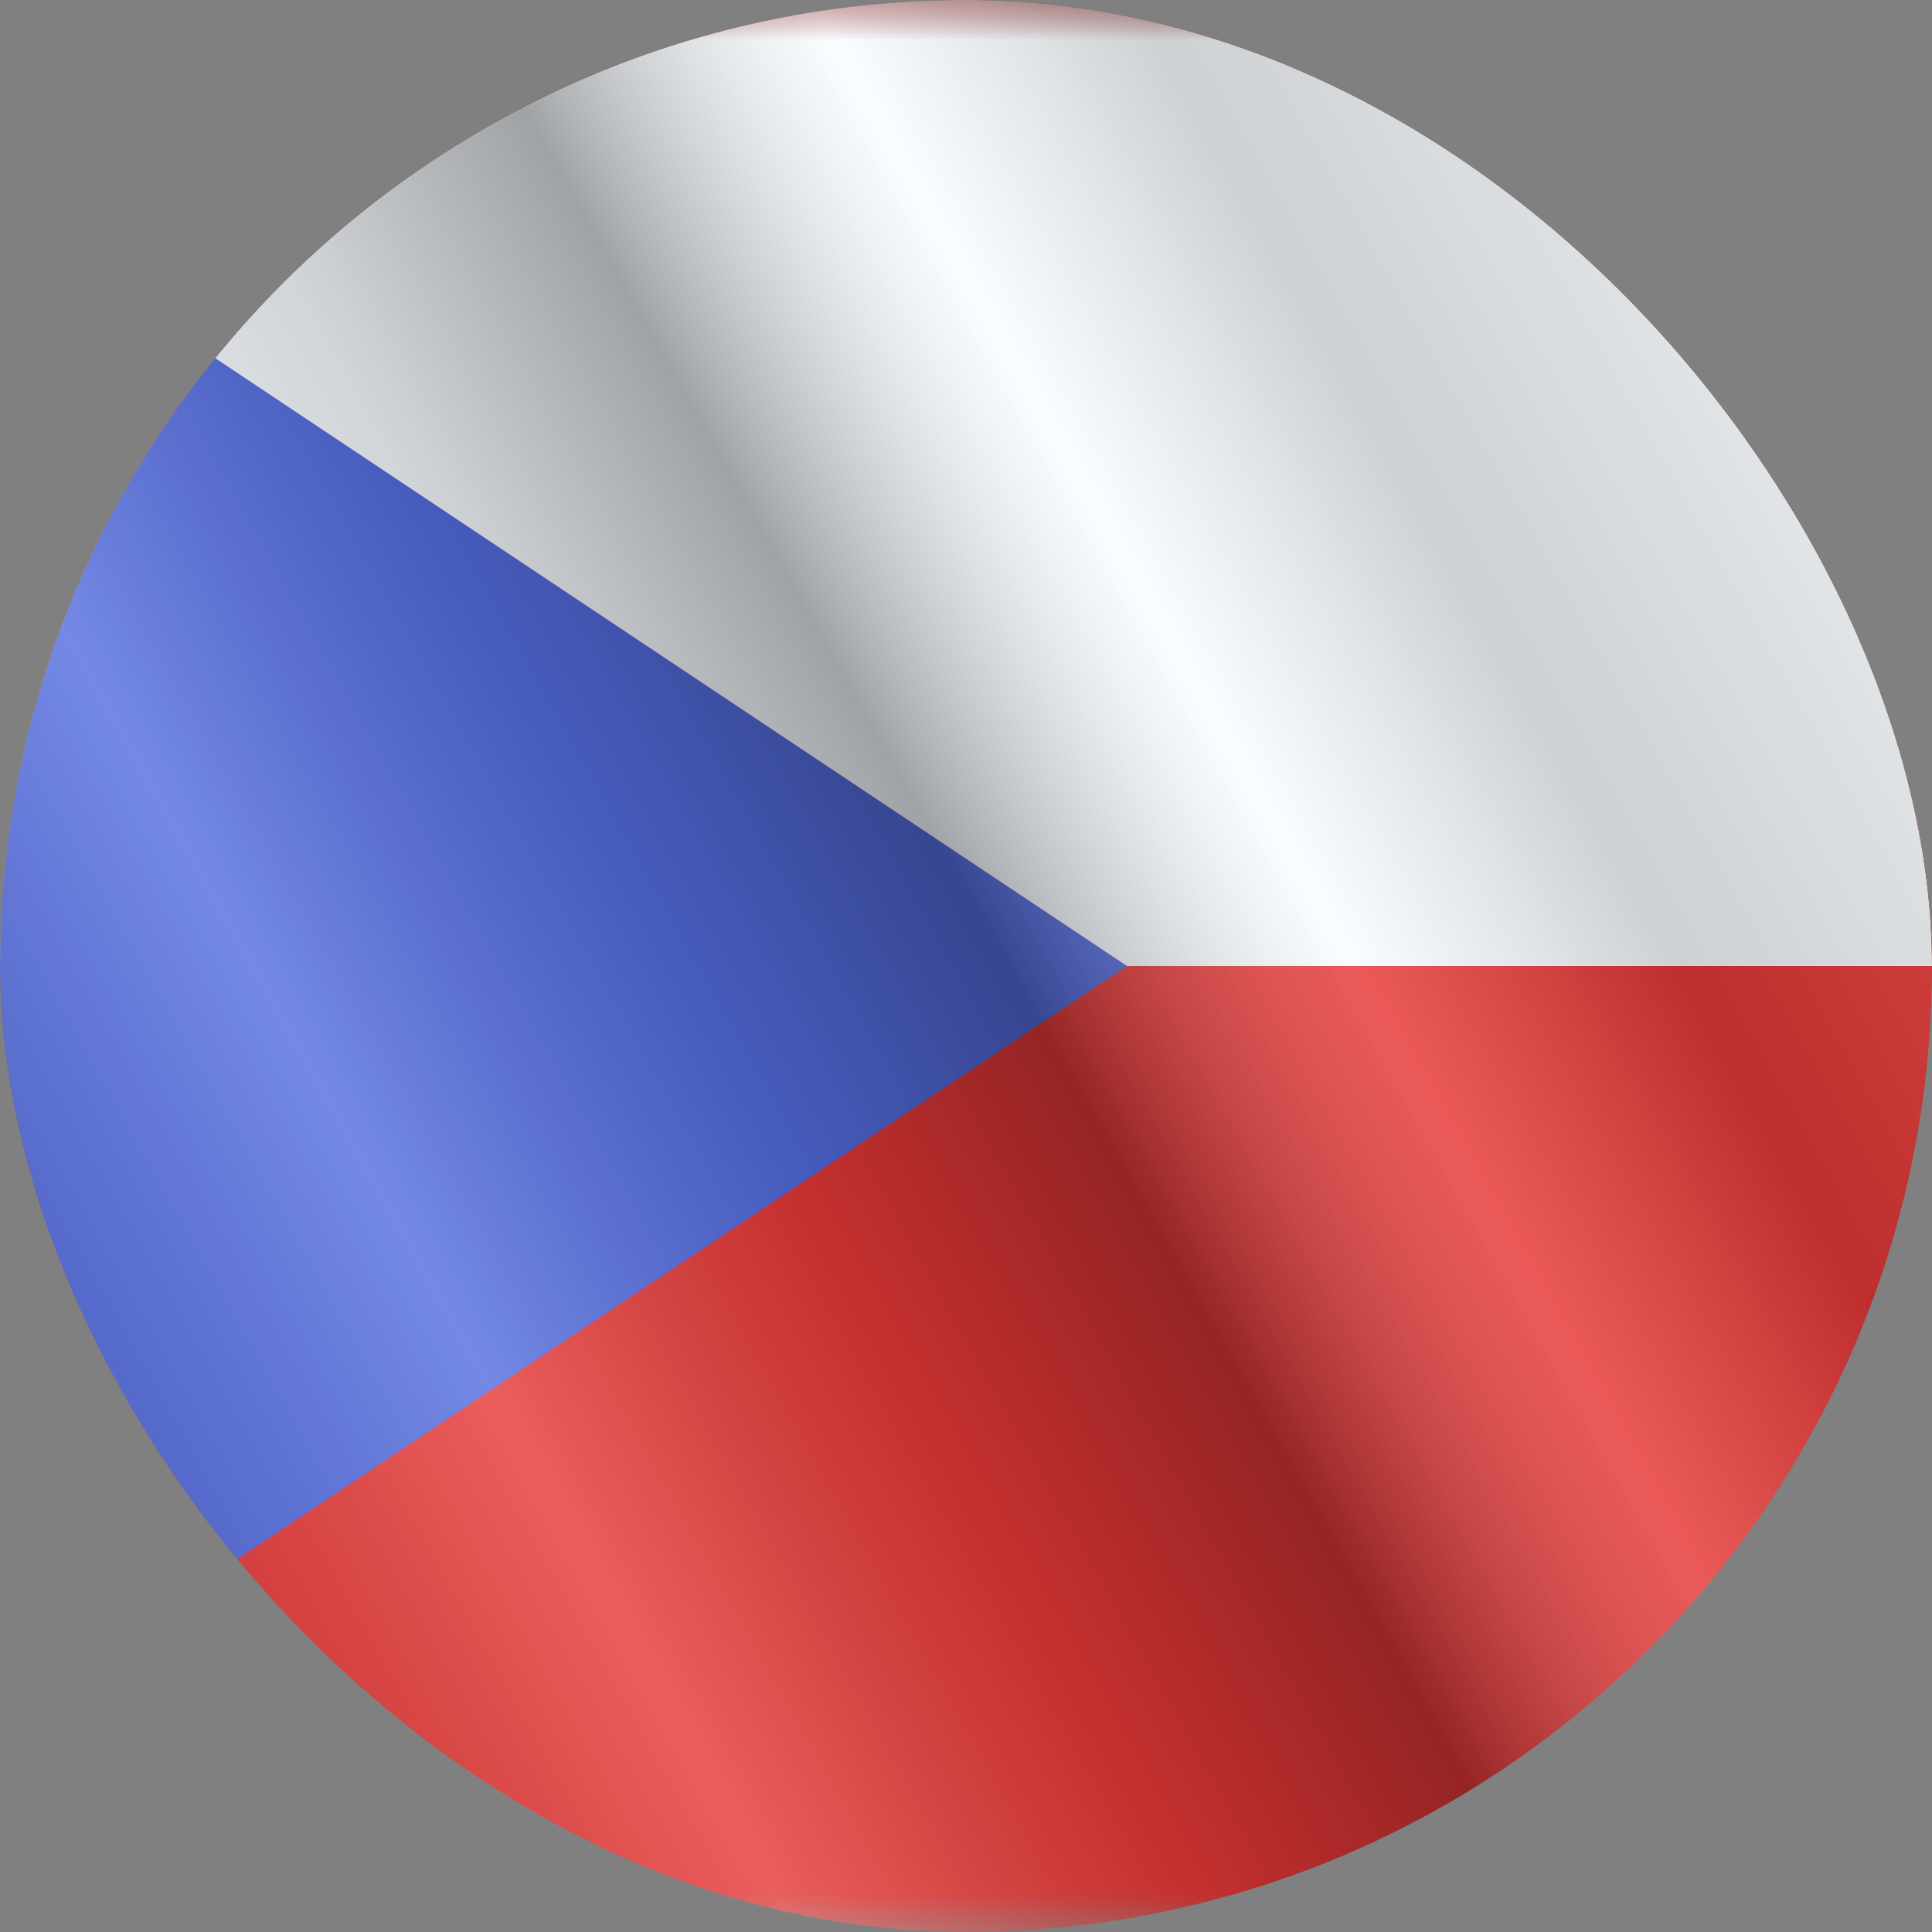 <svg width="24" height="24" viewBox="0 0 24 24" fill="none" xmlns="http://www.w3.org/2000/svg">
<rect x="0" y="0" width="24" height="24" fill="#808080" stroke="none"/>
<g clip-path="url(#clip0_6144_24290)">
<g clip-path="url(#clip1_6144_24290)">
<mask id="mask0_6144_24290" style="mask-type:luminance" maskUnits="userSpaceOnUse" x="-4" y="0" width="32" height="24">
<rect x="-4" width="32" height="24" fill="white"/>
</mask>
<g mask="url(#mask0_6144_24290)">
<path fill-rule="evenodd" clip-rule="evenodd" d="M-4 0V24H28V0H-4Z" fill="#E31D1C"/>
<mask id="mask1_6144_24290" style="mask-type:luminance" maskUnits="userSpaceOnUse" x="-4" y="0" width="32" height="24">
<path fill-rule="evenodd" clip-rule="evenodd" d="M-4 0V24H28V0H-4Z" fill="white"/>
</mask>
<g mask="url(#mask1_6144_24290)">
<path fill-rule="evenodd" clip-rule="evenodd" d="M-4 -2V12H28V-2H-4Z" fill="#F7FCFF"/>
</g>
<path fill-rule="evenodd" clip-rule="evenodd" d="M-4 0V24L14 12L-4 0Z" fill="#3D58DB"/>
<mask id="mask2_6144_24290" style="mask-type:luminance" maskUnits="userSpaceOnUse" x="-4" y="0" width="18" height="24">
<path fill-rule="evenodd" clip-rule="evenodd" d="M-4 0V24L14 12L-4 0Z" fill="white"/>
</mask>
<g mask="url(#mask2_6144_24290)">
</g>
</g>
</g>
<g style="mix-blend-mode:hard-light" opacity="0.12">
<rect width="24" height="24" rx="12" fill="white"/>
</g>
<rect width="24" height="24" fill="url(#paint0_linear_6144_24290)" fill-opacity="0.64" style="mix-blend-mode:overlay"/>
</g>
<defs>
<linearGradient id="paint0_linear_6144_24290" x1="24" y1="1.19273e-06" x2="-4.487" y2="16.024" gradientUnits="userSpaceOnUse">
<stop stop-color="white" stop-opacity="0.3"/>
<stop offset="0.263" stop-opacity="0.27"/>
<stop offset="0.37" stop-color="white" stop-opacity="0.26"/>
<stop offset="0.487" stop-opacity="0.55"/>
<stop offset="0.594" stop-opacity="0.24"/>
<stop offset="0.736" stop-color="white" stop-opacity="0.3"/>
<stop offset="0.901" stop-color="#272727" stop-opacity="0.22"/>
<stop offset="1" stop-opacity="0.2"/>
</linearGradient>
<clipPath id="clip0_6144_24290">
<rect width="24" height="24" rx="12" fill="white"/>
</clipPath>
<clipPath id="clip1_6144_24290">
<rect width="24" height="24" fill="white"/>
</clipPath>
</defs>
</svg>
